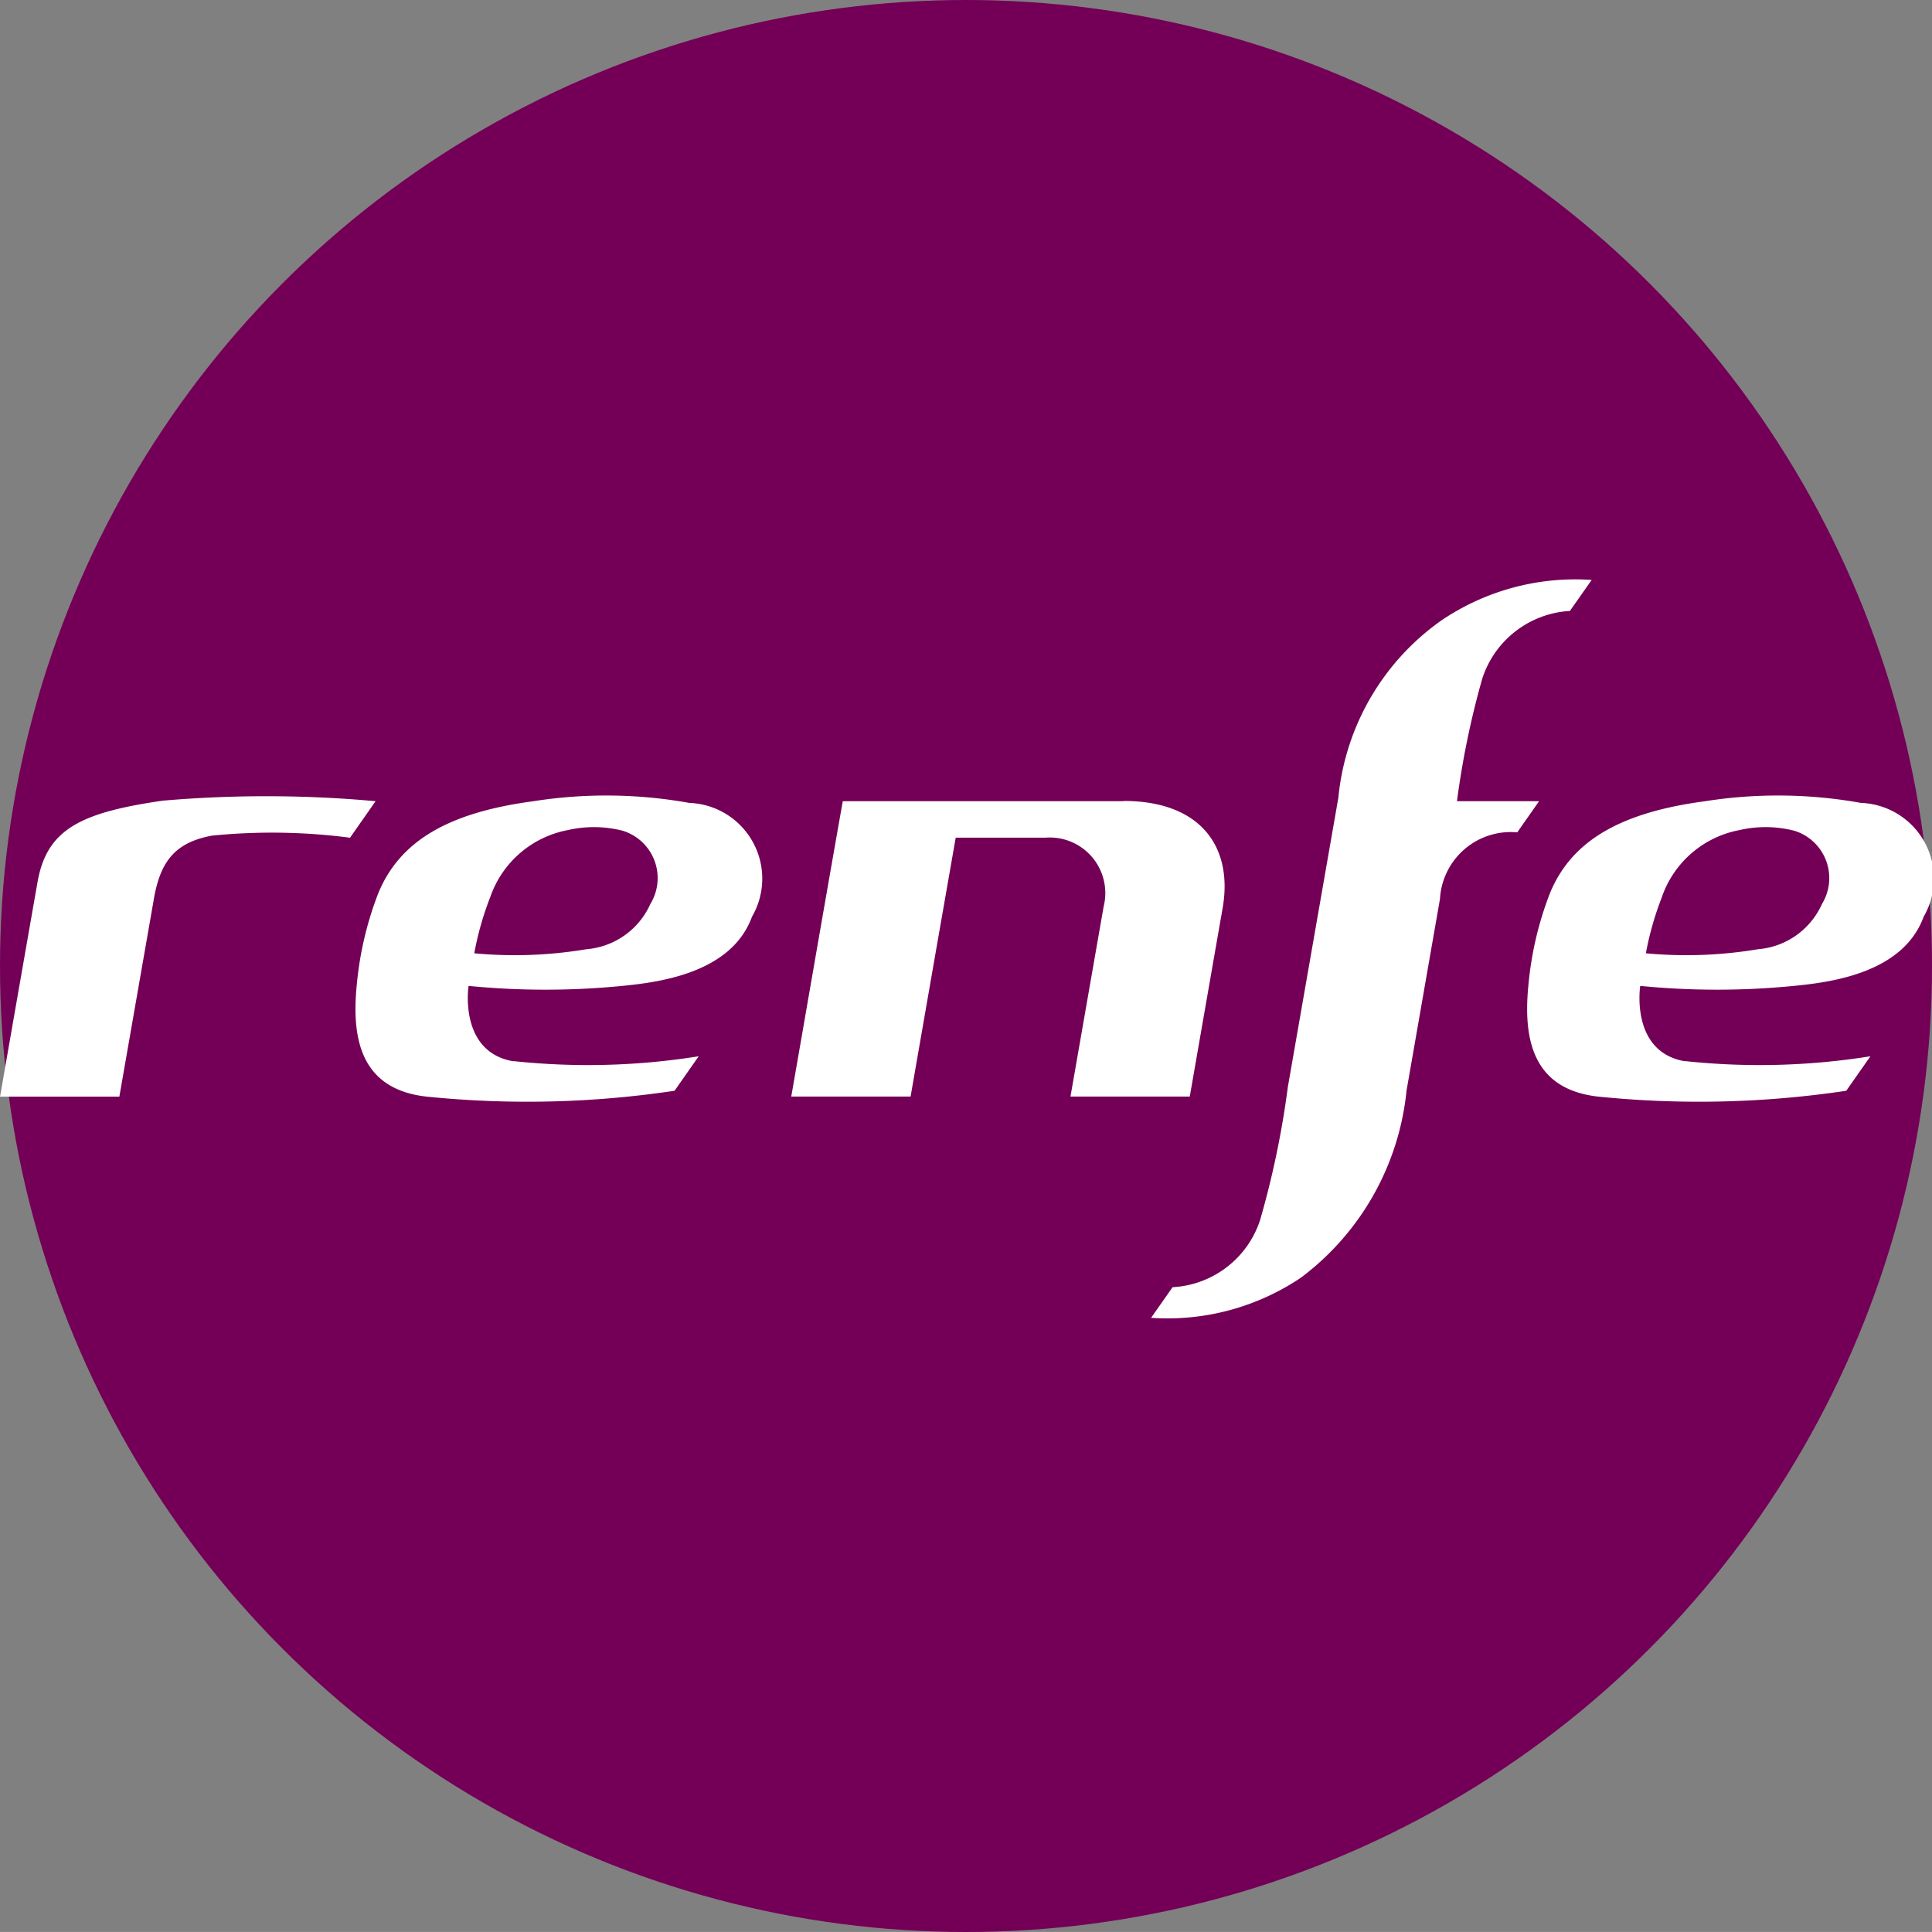 <svg xmlns="http://www.w3.org/2000/svg" width="40" height="39.999" viewBox="0 0 40 39.999">
  <rect x="0" y="0" width="40" height="39.999" fill="#808080" stroke="none"/>
  <g id="Grupo_1400" data-name="Grupo 1400" transform="translate(546 3215)">
    <circle id="Elipse_43" data-name="Elipse 43" cx="20" cy="20" r="20" transform="translate(-546 -3215)" fill="#730056"/>
    <g id="Grupo_1399" data-name="Grupo 1399" transform="translate(-1393 -3700)">
      <path id="Trazado_526" data-name="Trazado 526" d="M946.3,522.883H940.49c-.307,1.725-.815,4.673-1.067,6.115h2.471c.188-1.085.706-4.059.934-5.36h1.856a1.151,1.151,0,0,1,1.207,1.426c-.125.711-.424,2.427-.687,3.934h2.47c.176-1.013.518-2.974.68-3.9.22-1.255-.442-2.22-2.05-2.22Z" transform="translate(-76.041 -21.295)" fill="#fff"/>
      <path id="Trazado_527" data-name="Trazado 527" d="M891.819,527.752c-1.147-.191-.934-1.562-.934-1.562a16.187,16.187,0,0,0,3.182,0c.76-.075,2.259-.262,2.686-1.432a1.569,1.569,0,0,0-1.3-2.357,9.72,9.72,0,0,0-3.236-.033c-1.784.238-2.763.843-3.2,1.9a7.018,7.018,0,0,0-.447,1.908c-.114,1.148.1,2.2,1.537,2.315a20.566,20.566,0,0,0,5.043-.13l.5-.714a14.521,14.521,0,0,1-3.835.1Zm-.483-3.406a2.112,2.112,0,0,1,1.6-1.381,2.416,2.416,0,0,1,1.139.012,1.026,1.026,0,0,1,.575,1.515,1.592,1.592,0,0,1-1.327.939,8.981,8.981,0,0,1-2.32.084,6.359,6.359,0,0,1,.333-1.169Z" transform="translate(-34.184 -20.778)" fill="#fff"/>
      <path id="Trazado_528" data-name="Trazado 528" d="M1028.663,527.752c-1.147-.191-.933-1.562-.933-1.562a16.185,16.185,0,0,0,3.182,0c.76-.075,2.259-.262,2.686-1.432a1.569,1.569,0,0,0-1.3-2.357,9.721,9.721,0,0,0-3.236-.033c-1.784.238-2.763.843-3.2,1.9a7,7,0,0,0-.447,1.908c-.114,1.148.1,2.2,1.537,2.315a20.566,20.566,0,0,0,5.044-.13l.5-.714a14.521,14.521,0,0,1-3.835.1Zm-.483-3.406a2.112,2.112,0,0,1,1.6-1.381,2.415,2.415,0,0,1,1.139.012,1.026,1.026,0,0,1,.575,1.515,1.592,1.592,0,0,1-1.327.939,8.982,8.982,0,0,1-2.32.084,6.344,6.344,0,0,1,.334-1.169Z" transform="translate(-146.771 -20.778)" fill="#fff"/>
      <path id="Trazado_529" data-name="Trazado 529" d="M850.182,524.423c.131-.746.4-1.178,1.207-1.326a12.464,12.464,0,0,1,2.858.043l.529-.756a24.972,24.972,0,0,0-4.407-.011c-1.706.247-2.4.594-2.592,1.686-.115.652-.63,3.6-.776,4.442h2.47c.17-.974.591-3.387.712-4.077Z" transform="translate(0 -20.796)" fill="#fff"/>
      <path id="Trazado_530" data-name="Trazado 530" d="M987.471,497.84a5.09,5.09,0,0,0-2.141,3.677l-1.046,5.99a18.585,18.585,0,0,1-.571,2.743,2.019,2.019,0,0,1-1.815,1.4l-.445.634a4.943,4.943,0,0,0,3.106-.834,5.528,5.528,0,0,0,2.183-3.872c.018-.1.475-2.723.692-3.966a1.468,1.468,0,0,1,1.6-1.379l.452-.645h-1.7a17.676,17.676,0,0,1,.524-2.539,2.028,2.028,0,0,1,1.814-1.4l.451-.642a4.943,4.943,0,0,0-3.105.834Z" transform="translate(-110.621)" fill="#fff"/>
    </g>
  </g>
</svg>

